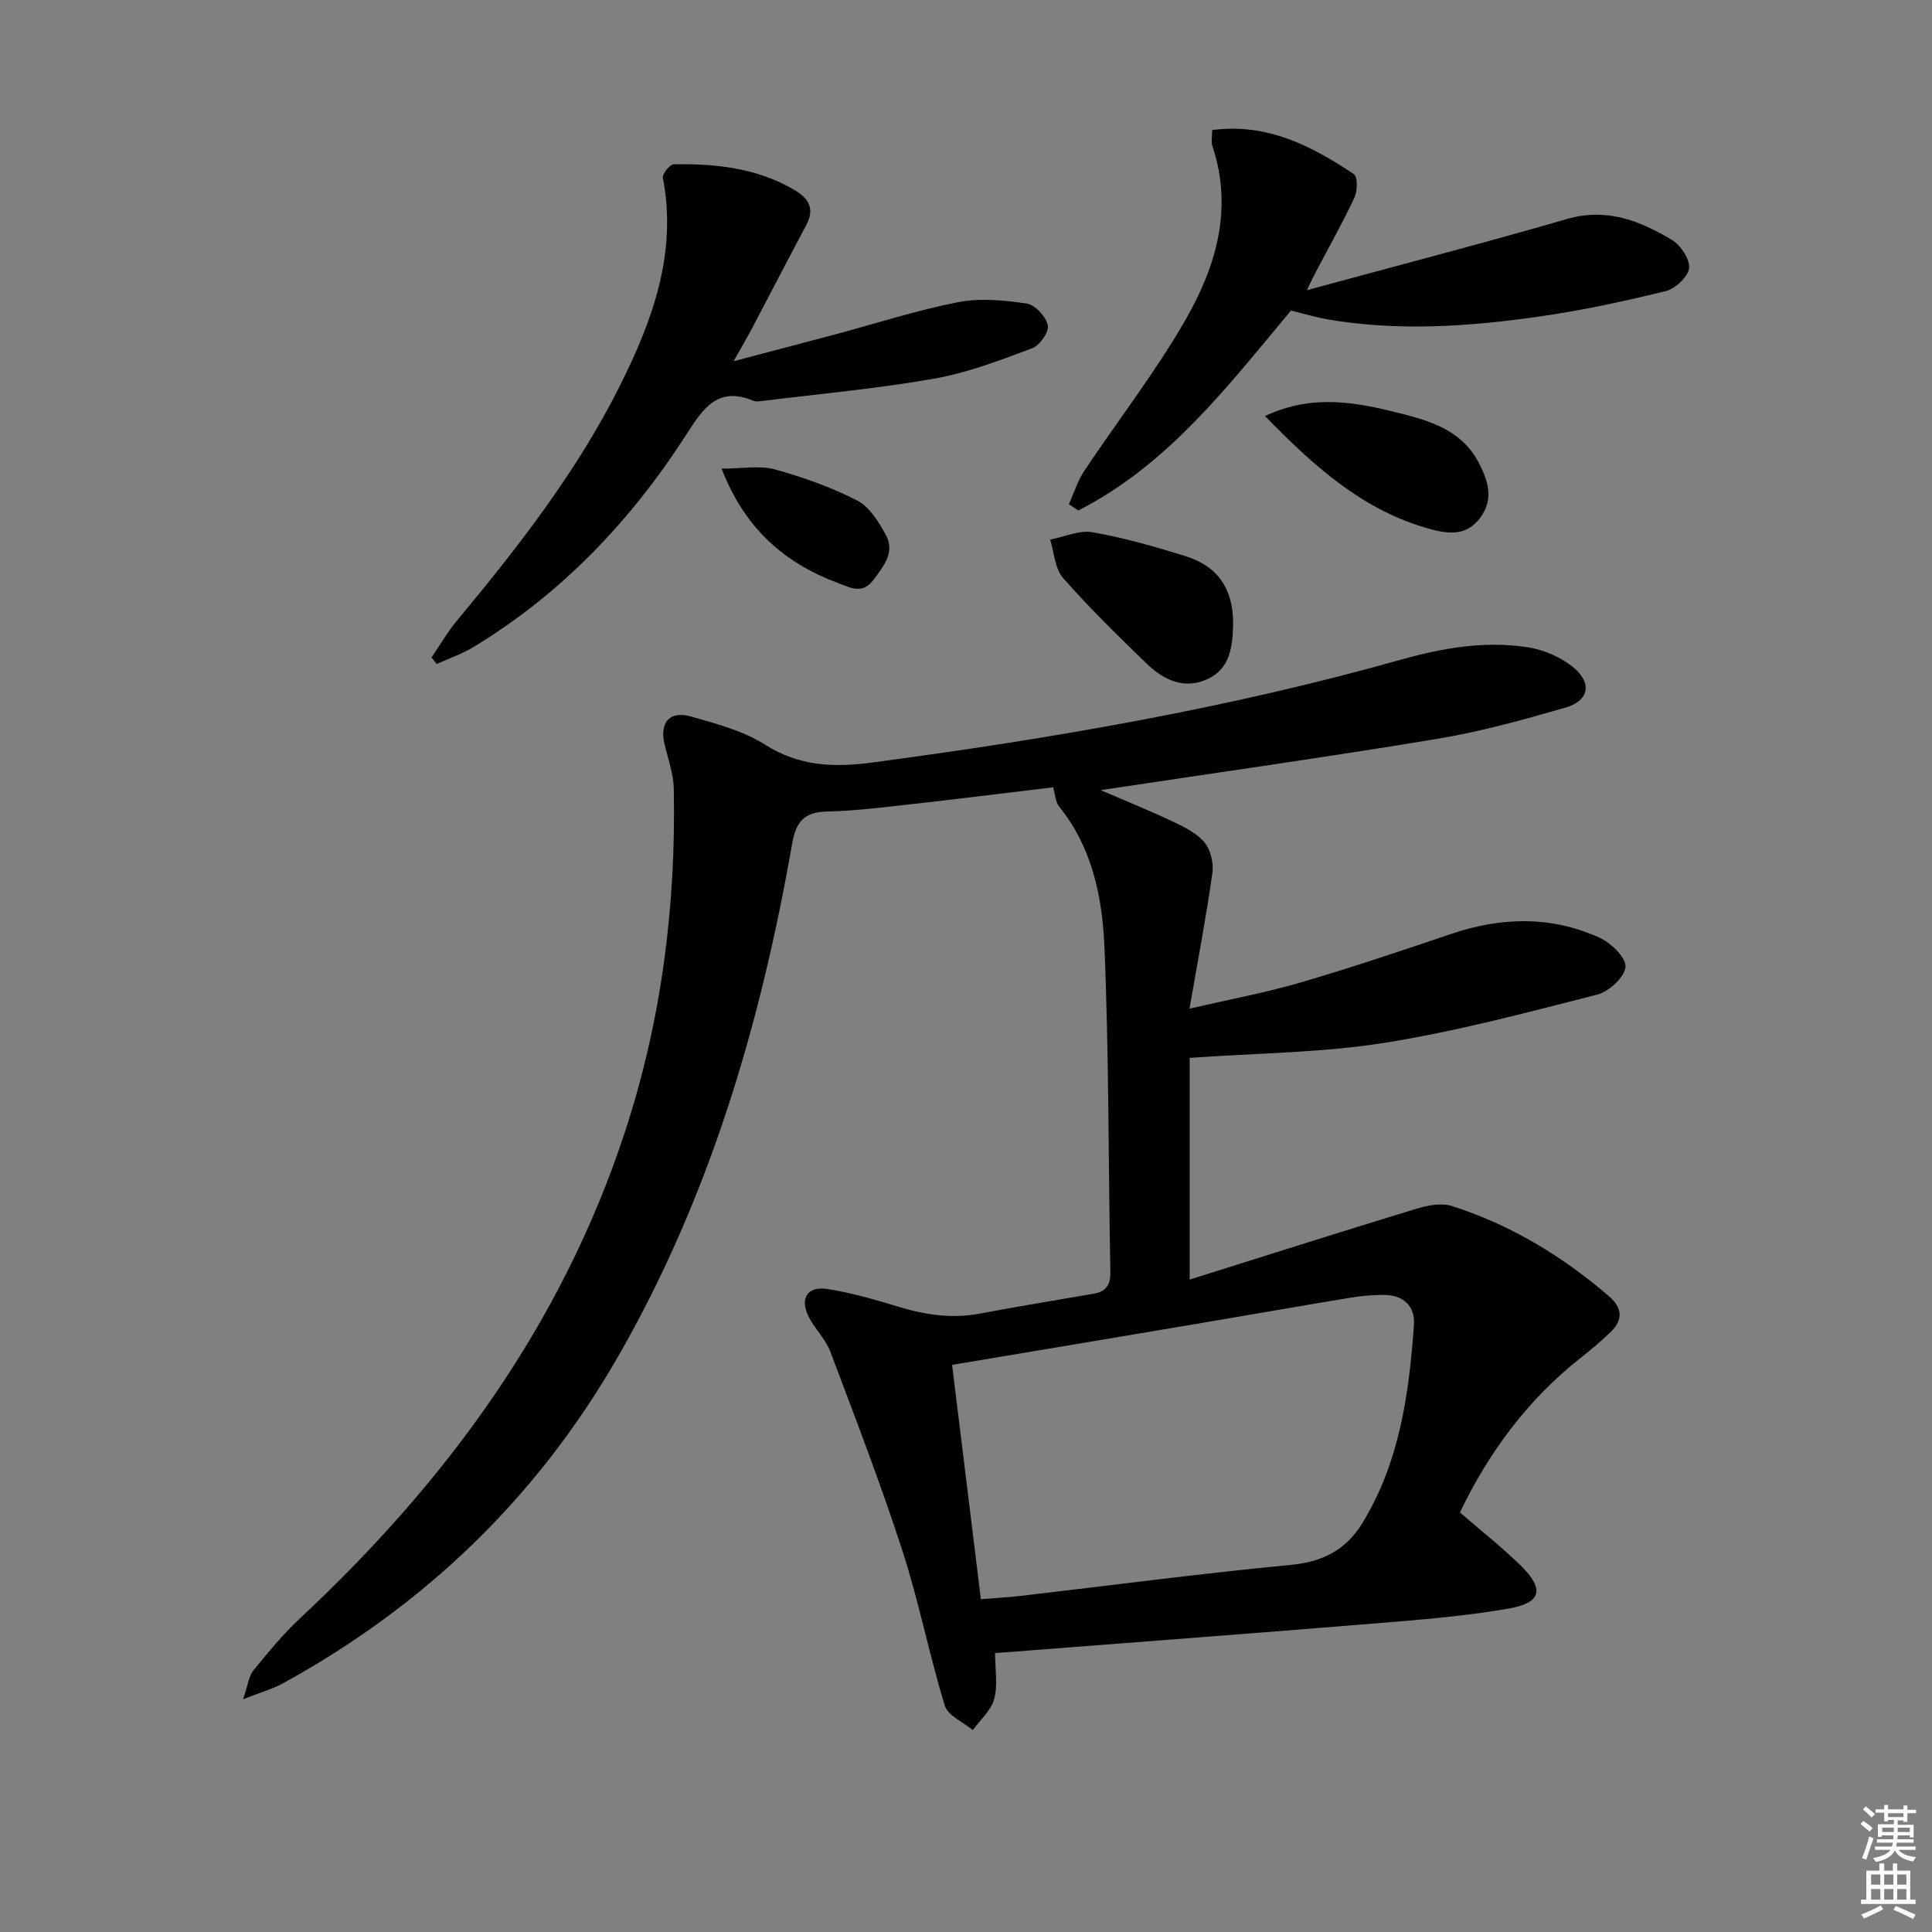 <svg enable-background="new 0 0 400 400" viewBox="0 0 400 400" xmlns="http://www.w3.org/2000/svg"><rect x="0" y="0" width="400" height="400" fill="#808080" stroke="none"/><g fill="#010100"><path d="m218.03 163c-10.04 1.2-19.74 2.43-29.46 3.51-5.78.64-11.57 1.38-17.37 1.51-4.73.11-6.41 2.12-7.2 6.68-6.54 37.35-17.12 73.35-36.21 106.46-16.73 29.01-39.94 51.3-69.22 67.36-2.11 1.15-4.48 1.81-8.24 3.29 1.01-2.95 1.17-4.77 2.12-5.94 3.04-3.74 6.12-7.5 9.62-10.77 30.3-28.27 54.17-60.8 67.26-100.57 7.62-23.14 10.64-46.94 10.17-71.22-.06-3.08-1.18-6.15-1.91-9.21-1.08-4.51 1.04-7.03 5.5-5.75 5.23 1.51 10.77 2.93 15.27 5.8 7.14 4.55 14.34 4.77 22.3 3.71 36.87-4.9 73.49-11.18 109.31-21.26 8.83-2.48 17.44-3.96 26.35-2.59 3.4.52 7.07 2.14 9.66 4.37 3.72 3.21 2.86 6.76-1.86 8.12-8.75 2.52-17.58 4.99-26.54 6.47-23 3.81-46.1 7.06-69.71 10.62 5.24 2.26 10.13 4.22 14.88 6.47 2.38 1.13 4.99 2.39 6.61 4.33 1.29 1.55 1.94 4.32 1.65 6.37-1.27 9.01-2.98 17.95-4.74 28.08 8.42-1.96 15.82-3.33 23.01-5.43 10.49-3.07 20.87-6.57 31.23-10.07 10.34-3.5 20.63-3.74 30.62.78 2.38 1.08 5.54 4.12 5.41 6.06-.14 2.1-3.42 5.12-5.85 5.74-14.61 3.73-29.25 7.64-44.12 10-12.84 2.04-26 2.09-40.26 3.1v45.9c15.47-4.86 31.04-9.82 46.68-14.58 2.39-.73 5.32-1.37 7.56-.66 12.18 3.87 22.94 10.4 32.62 18.73 2.68 2.31 2.9 4.8.39 7.27-2 1.97-4.18 3.77-6.38 5.51-10.91 8.64-18.94 19.49-24.92 31.95 4.32 3.74 8.64 7.13 12.55 10.95 4.99 4.88 4.37 7.75-2.38 8.93-8.81 1.54-17.77 2.28-26.7 3.01-26.32 2.15-52.66 4.13-79.71 6.23 0 3.33.59 6.59-.18 9.49-.63 2.37-2.89 4.31-4.43 6.45-2-1.67-5.16-2.99-5.8-5.08-3.25-10.61-5.37-21.58-8.8-32.13-4.5-13.88-9.76-27.52-14.91-41.17-.97-2.57-3.17-4.65-4.44-7.14-1.96-3.85-.32-6.48 3.91-5.8 4.89.78 9.7 2.16 14.45 3.61 5.62 1.72 11.21 2.59 17.08 1.47 7.82-1.49 15.69-2.74 23.53-4.11 2.48-.43 3.51-1.74 3.46-4.45-.43-22.47-.28-44.96-1.23-67.41-.44-10.23-2.51-20.5-9.36-28.97-.77-.94-.8-2.45-1.27-4.02zm-20.91 119.58c2 16.29 3.96 32.28 5.96 48.52 3.34-.27 5.82-.4 8.29-.69 18.64-2.17 37.25-4.64 55.92-6.42 6.62-.63 11.42-3.16 14.77-8.64 7.69-12.58 9.67-26.71 10.68-41.02.28-3.9-2.16-6.22-6.2-6.23-2.31-.01-4.65.19-6.94.57-10.65 1.76-21.28 3.63-31.93 5.43-16.67 2.82-33.35 5.6-50.55 8.48z"/><path d="m89.35 136.11c1.73-2.53 3.27-5.22 5.22-7.57 12.67-15.25 24.85-30.84 33.77-48.67 6.77-13.54 11.9-27.45 8.9-43.07-.15-.8 1.44-2.76 2.24-2.78 8.7-.16 17.23.75 24.98 5.3 3.04 1.79 4.26 3.91 2.46 7.29-3.74 7.03-7.4 14.11-11.11 21.16-1 1.89-2.08 3.74-3.92 7.01 7.84-2.07 14.43-3.78 21.01-5.54 8.48-2.27 16.88-5 25.47-6.68 4.57-.89 9.54-.4 14.21.29 1.73.26 3.98 2.7 4.36 4.49.29 1.35-1.67 4.18-3.22 4.76-6.63 2.47-13.35 5.07-20.28 6.29-11.73 2.07-23.64 3.14-35.48 4.61-.66.08-1.42.21-1.99-.03-7.29-3.03-10.33 1.47-13.79 6.87-11.46 17.87-25.82 33-44.11 44.1-2.39 1.45-5.1 2.37-7.66 3.53-.34-.46-.7-.91-1.06-1.36z"/><path d="m270.58 60.08c18.48-5.03 36.24-9.64 53.86-14.74 8.18-2.37 15.04.35 21.64 4.29 1.84 1.09 3.82 4 3.63 5.87-.18 1.79-2.85 4.28-4.84 4.77-8.67 2.13-17.44 4.02-26.27 5.28-14.51 2.07-29.1 3.07-43.7.58-2.43-.42-4.81-1.14-7.62-1.83-12.92 15.43-25.35 31.88-44.03 41.39-.65-.43-1.3-.87-1.95-1.3 1.05-2.31 1.8-4.81 3.19-6.9 6.9-10.36 14.58-20.25 20.8-31 6.42-11.1 10.1-23.18 5.72-36.27-.29-.87-.04-1.92-.04-3.29 11.4-1.51 20.59 3.29 29.35 9.13.8.53.73 3.5.09 4.87-2.45 5.24-5.31 10.3-8.01 15.43-.51.95-.96 1.95-1.82 3.72z"/><path d="m255.31 128.92c-.1 4.6-.43 9.32-5.15 11.6-4.82 2.33-9.17.34-12.7-3.07-5.95-5.76-11.9-11.56-17.35-17.77-1.71-1.94-1.84-5.28-2.69-7.97 2.95-.56 6.04-2 8.8-1.51 6.49 1.14 12.88 2.97 19.18 4.93 6.75 2.1 9.86 6.76 9.91 13.79z"/><path d="m261.9 86.14c10-4.7 19.15-2.81 28.37-.47 6.57 1.67 12.67 3.74 16.03 10.4 1.92 3.8 2.93 7.41.13 11.16-2.78 3.73-6.43 3.37-10.35 2.3-13.87-3.79-23.99-12.96-34.18-23.39z"/><path d="m149.4 97.03c4.29 0 7.86-.71 10.99.15 5.86 1.61 11.69 3.69 17.09 6.45 2.52 1.29 4.41 4.38 5.88 7.04 2.02 3.64-.36 6.48-2.51 9.37-2.25 3.03-4.69 1.67-7.1.77-11.05-4.1-19.43-11.08-24.35-23.78z"/></g><path d="m385.2 377.6.6-.6c.6.4 1.3.9 1.9 1.5l-.6.7c-.8-.6-1.4-1.1-1.9-1.6zm.3 7.1c.6-1.4 1.1-2.9 1.5-4.5.3.1.6.3.9.4-.5 1.4-1 2.9-1.5 4.4zm.2-10.1.6-.6c.7.5 1.3 1.1 1.9 1.6l-.7.7c-.6-.6-1.2-1.2-1.8-1.7zm8.4-.8h.8v.9h1.8v.7h-1.8v1.8h-.8v-.3h-1.2v.9h3.3v2.6h-.8v-.4h-2.5c0 .3 0 .6-.1.8h3.4v.7h-3.5c0 .3-.1.6-.1.8h4v.7h-3.5c.7.9 1.9 1.3 3.6 1.5-.2.2-.4.5-.6.9-1.9-.3-3.2-1.1-3.8-2.3-.5 1.1-1.8 2-3.9 2.4-.2-.3-.4-.5-.6-.8 1.9-.4 3.1-.9 3.6-1.7h-3.2v-.7h3.5c.1-.2.1-.5.2-.8h-3.3v-.7h3.4c0-.2 0-.5 0-.8h-2.4v.3h-.8v-2.6h3.3v-.9h-1.2v.3h-.8v-1.8h-1.8v-.7h1.8v-.9h.8v.9h3.2zm-4.4 5.5h2.4c0-.3 0-.6 0-.9h-2.4zm1.2-3.1h3.2v-.8h-3.2zm4.4 2.2h-2.4v.9h2.5v-.9z" fill="#fcfbfa"/><path d="m389.2 385.8h.9v1.5h1.8v-1.5h.9v1.5h2.7v6h1.1v.9h-11.3v-.9h1.1v-6h2.7v-1.5zm.2 8.7.5.8c-1.2.6-2.5 1.3-4 1.9-.2-.3-.3-.6-.6-.8 1.6-.6 3-1.3 4.1-1.9zm-2-4.3h1.9v-2.1h-1.9zm0 3.1h1.9v-2.2h-1.9zm2.7-3.1h1.9v-2.1h-1.9zm0 3.1h1.9v-2.2h-1.9zm2.4 1.3c1.4.6 2.7 1.2 4.1 1.8l-.5.9c-1.5-.7-2.8-1.4-4.1-1.9zm2.2-6.5h-1.9v2.1h1.9zm-1.9 5.2h1.9v-2.2h-1.9z" fill="#fcfbfa"/></svg>